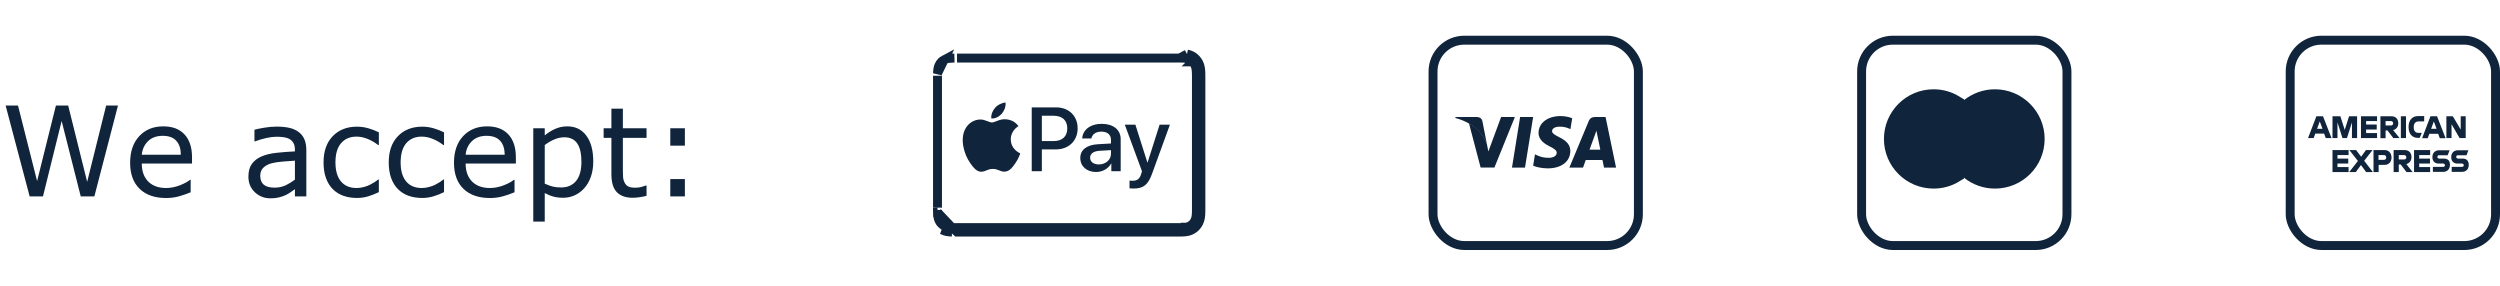 <svg width="280" height="32" viewBox="0 0 280 32" fill="none" xmlns="http://www.w3.org/2000/svg">
<path d="M13.214 11.821L10.568 22H9.044L6.904 13.551L4.812 22H3.322L0.629 11.821H2.017L4.156 20.284L6.262 11.821H7.636L9.762 20.366L11.888 11.821H13.214ZM21.506 18.315H15.88C15.88 18.785 15.95 19.195 16.092 19.546C16.233 19.892 16.427 20.177 16.673 20.4C16.91 20.619 17.19 20.783 17.514 20.893C17.842 21.002 18.202 21.057 18.594 21.057C19.113 21.057 19.635 20.954 20.159 20.749C20.688 20.539 21.064 20.334 21.287 20.134H21.355V21.535C20.922 21.717 20.48 21.87 20.029 21.993C19.578 22.116 19.104 22.178 18.607 22.178C17.34 22.178 16.352 21.836 15.641 21.152C14.93 20.464 14.574 19.489 14.574 18.227C14.574 16.978 14.914 15.987 15.593 15.253C16.276 14.519 17.174 14.152 18.286 14.152C19.316 14.152 20.109 14.453 20.665 15.055C21.226 15.656 21.506 16.511 21.506 17.618V18.315ZM20.255 17.331C20.25 16.657 20.079 16.135 19.742 15.766C19.41 15.396 18.901 15.212 18.218 15.212C17.53 15.212 16.98 15.415 16.57 15.82C16.165 16.226 15.935 16.73 15.88 17.331H20.255ZM34.31 22H33.031V21.186C32.917 21.264 32.762 21.373 32.566 21.515C32.375 21.651 32.188 21.761 32.006 21.843C31.792 21.948 31.546 22.034 31.268 22.102C30.99 22.175 30.664 22.212 30.29 22.212C29.602 22.212 29.019 21.984 28.54 21.528C28.061 21.073 27.822 20.491 27.822 19.785C27.822 19.206 27.945 18.739 28.191 18.384C28.442 18.024 28.797 17.741 29.258 17.536C29.723 17.331 30.281 17.192 30.933 17.119C31.584 17.046 32.284 16.991 33.031 16.955V16.757C33.031 16.465 32.979 16.224 32.874 16.032C32.774 15.841 32.628 15.69 32.437 15.581C32.254 15.476 32.035 15.406 31.78 15.369C31.525 15.333 31.259 15.315 30.98 15.315C30.643 15.315 30.267 15.36 29.852 15.451C29.438 15.538 29.009 15.665 28.567 15.834H28.499V14.528C28.75 14.46 29.112 14.385 29.586 14.303C30.06 14.221 30.527 14.18 30.987 14.18C31.525 14.18 31.992 14.225 32.389 14.316C32.79 14.403 33.136 14.553 33.428 14.768C33.715 14.977 33.934 15.248 34.084 15.581C34.234 15.914 34.31 16.326 34.31 16.818V22ZM33.031 20.12V17.994C32.639 18.017 32.177 18.051 31.644 18.097C31.115 18.142 30.696 18.208 30.386 18.295C30.017 18.4 29.718 18.564 29.49 18.787C29.262 19.006 29.148 19.309 29.148 19.696C29.148 20.134 29.281 20.464 29.545 20.688C29.809 20.906 30.213 21.016 30.755 21.016C31.206 21.016 31.619 20.929 31.992 20.756C32.366 20.578 32.712 20.366 33.031 20.12ZM42.431 21.521C42.002 21.727 41.594 21.886 41.207 22C40.824 22.114 40.416 22.171 39.983 22.171C39.432 22.171 38.926 22.091 38.466 21.932C38.005 21.768 37.611 21.521 37.283 21.193C36.95 20.865 36.693 20.451 36.511 19.949C36.328 19.448 36.237 18.862 36.237 18.192C36.237 16.944 36.579 15.964 37.263 15.253C37.951 14.542 38.858 14.187 39.983 14.187C40.421 14.187 40.849 14.248 41.269 14.371C41.692 14.494 42.08 14.645 42.431 14.822V16.251H42.362C41.97 15.946 41.565 15.711 41.145 15.547C40.731 15.383 40.325 15.301 39.929 15.301C39.2 15.301 38.623 15.547 38.199 16.039C37.78 16.527 37.57 17.244 37.57 18.192C37.57 19.113 37.775 19.822 38.185 20.318C38.6 20.811 39.181 21.057 39.929 21.057C40.188 21.057 40.453 21.023 40.722 20.954C40.991 20.886 41.232 20.797 41.446 20.688C41.633 20.592 41.809 20.491 41.973 20.387C42.137 20.277 42.267 20.184 42.362 20.106H42.431V21.521ZM49.731 21.521C49.303 21.727 48.895 21.886 48.508 22C48.125 22.114 47.717 22.171 47.284 22.171C46.733 22.171 46.227 22.091 45.767 21.932C45.306 21.768 44.912 21.521 44.584 21.193C44.251 20.865 43.994 20.451 43.812 19.949C43.629 19.448 43.538 18.862 43.538 18.192C43.538 16.944 43.88 15.964 44.563 15.253C45.252 14.542 46.158 14.187 47.284 14.187C47.722 14.187 48.15 14.248 48.569 14.371C48.993 14.494 49.38 14.645 49.731 14.822V16.251H49.663C49.271 15.946 48.866 15.711 48.446 15.547C48.032 15.383 47.626 15.301 47.23 15.301C46.5 15.301 45.924 15.547 45.5 16.039C45.081 16.527 44.871 17.244 44.871 18.192C44.871 19.113 45.076 19.822 45.486 20.318C45.901 20.811 46.482 21.057 47.23 21.057C47.489 21.057 47.754 21.023 48.023 20.954C48.291 20.886 48.533 20.797 48.747 20.688C48.934 20.592 49.109 20.491 49.273 20.387C49.438 20.277 49.567 20.184 49.663 20.106H49.731V21.521ZM57.777 18.315H52.151C52.151 18.785 52.222 19.195 52.363 19.546C52.505 19.892 52.698 20.177 52.944 20.4C53.181 20.619 53.462 20.783 53.785 20.893C54.113 21.002 54.473 21.057 54.865 21.057C55.385 21.057 55.907 20.954 56.431 20.749C56.959 20.539 57.335 20.334 57.559 20.134H57.627V21.535C57.194 21.717 56.752 21.87 56.301 21.993C55.85 22.116 55.376 22.178 54.879 22.178C53.612 22.178 52.623 21.836 51.912 21.152C51.201 20.464 50.846 19.489 50.846 18.227C50.846 16.978 51.185 15.987 51.864 15.253C52.548 14.519 53.446 14.152 54.558 14.152C55.588 14.152 56.38 14.453 56.937 15.055C57.497 15.656 57.777 16.511 57.777 17.618V18.315ZM56.526 17.331C56.522 16.657 56.351 16.135 56.014 15.766C55.681 15.396 55.173 15.212 54.489 15.212C53.801 15.212 53.252 15.415 52.842 15.82C52.436 16.226 52.206 16.73 52.151 17.331H56.526ZM66.445 18.09C66.445 18.71 66.356 19.277 66.179 19.792C66.001 20.302 65.75 20.735 65.427 21.091C65.126 21.428 64.77 21.69 64.36 21.877C63.955 22.059 63.524 22.15 63.068 22.15C62.672 22.15 62.312 22.107 61.988 22.02C61.669 21.934 61.343 21.799 61.011 21.617V24.816H59.726V14.364H61.011V15.164C61.352 14.877 61.735 14.638 62.159 14.446C62.588 14.25 63.043 14.152 63.526 14.152C64.447 14.152 65.162 14.501 65.673 15.198C66.188 15.891 66.445 16.855 66.445 18.09ZM65.119 18.124C65.119 17.203 64.962 16.515 64.647 16.06C64.333 15.604 63.85 15.376 63.198 15.376C62.829 15.376 62.458 15.456 62.084 15.615C61.71 15.775 61.352 15.984 61.011 16.244V20.571C61.375 20.735 61.688 20.847 61.947 20.906C62.212 20.965 62.51 20.995 62.843 20.995C63.558 20.995 64.117 20.754 64.518 20.27C64.919 19.787 65.119 19.072 65.119 18.124ZM72.413 21.932C72.171 21.995 71.907 22.048 71.62 22.089C71.338 22.13 71.085 22.15 70.861 22.15C70.082 22.15 69.49 21.941 69.084 21.521C68.678 21.102 68.476 20.43 68.476 19.505V15.444H67.607V14.364H68.476V12.17H69.761V14.364H72.413V15.444H69.761V18.924C69.761 19.325 69.77 19.639 69.788 19.867C69.806 20.09 69.87 20.3 69.98 20.496C70.08 20.678 70.216 20.813 70.39 20.899C70.567 20.981 70.836 21.023 71.196 21.023C71.406 21.023 71.625 20.993 71.853 20.934C72.08 20.87 72.245 20.817 72.345 20.776H72.413V21.932ZM76.706 16.312H75.072V14.364H76.706V16.312ZM76.706 22H75.072V20.052H76.706V22Z" fill="#10243B"/>
<g clip-path="url(#clip0_58002_1774)">
<g clip-path="url(#clip1_58002_1774)">
<path d="M133.937 25.408C134.071 25.269 134.183 25.108 134.269 24.932C134.357 24.754 134.412 24.571 134.446 24.374C134.479 24.18 134.49 23.983 134.495 23.787C134.498 23.697 134.499 23.607 134.499 23.517C134.5 23.41 134.5 23.304 134.5 23.197V8.797C134.5 8.69 134.5 8.583 134.499 8.476C134.499 8.387 134.498 8.297 134.495 8.207C134.49 8.011 134.479 7.813 134.446 7.62C134.412 7.423 134.357 7.24 134.269 7.061C134.183 6.886 134.071 6.725 133.937 6.586M133.937 25.408L133.577 25.061M133.937 25.408L133.577 25.062C133.577 25.061 133.577 25.061 133.577 25.061M133.937 25.408C133.803 25.547 133.649 25.664 133.481 25.753C133.309 25.844 133.133 25.902 132.945 25.938M133.577 25.061C133.674 24.96 133.757 24.842 133.82 24.713L133.82 24.712C133.884 24.582 133.926 24.446 133.953 24.29L133.953 24.288C133.98 24.131 133.991 23.962 133.995 23.774L133.995 23.774C133.998 23.688 133.999 23.602 133.999 23.515L133.999 23.514C134 23.409 134 23.304 134 23.197V8.797C134 8.69 134 8.585 133.999 8.48L133.999 8.479C133.999 8.392 133.998 8.305 133.995 8.22L133.995 8.22C133.991 8.031 133.98 7.863 133.953 7.705L133.953 7.704C133.926 7.548 133.884 7.412 133.82 7.281L133.82 7.281C133.757 7.152 133.674 7.034 133.577 6.932M133.577 25.061C133.479 25.164 133.367 25.248 133.247 25.311L133.246 25.312C133.125 25.376 132.998 25.419 132.853 25.446M133.577 6.932C133.577 6.932 133.577 6.932 133.577 6.932L133.937 6.586M133.577 6.932C133.577 6.932 133.577 6.932 133.576 6.932L133.937 6.586M133.577 6.932C133.479 6.83 133.367 6.746 133.247 6.682L133.246 6.682C133.125 6.618 132.998 6.575 132.852 6.548M133.937 6.586C133.803 6.446 133.649 6.33 133.481 6.24C133.309 6.15 133.133 6.092 132.945 6.056M132.852 6.548C132.853 6.548 132.853 6.548 132.853 6.548L132.945 6.056M132.852 6.548C132.705 6.52 132.545 6.51 132.366 6.505L132.366 6.505C132.285 6.502 132.203 6.501 132.118 6.501M132.852 6.548C132.852 6.548 132.852 6.548 132.852 6.548L132.945 6.056M132.945 6.056L132.118 6.501M132.118 6.501C132.017 6.5 131.916 6.5 131.813 6.5H107.187L132.118 6.501ZM132.853 25.446L132.945 25.938M132.853 25.446C132.705 25.473 132.546 25.484 132.367 25.489M132.853 25.446C132.853 25.446 132.853 25.446 132.852 25.446L132.945 25.938M132.945 25.938C132.758 25.972 132.568 25.984 132.38 25.989M132.367 25.489C132.368 25.489 132.368 25.489 132.369 25.489L132.38 25.989M132.367 25.489C132.284 25.491 132.201 25.492 132.118 25.493L132.117 25.493C132.017 25.494 131.916 25.494 131.813 25.494H107.187C107.084 25.494 106.983 25.494 106.883 25.493L106.881 25.493C106.798 25.492 106.715 25.491 106.633 25.489M132.367 25.489C132.367 25.489 132.367 25.489 132.366 25.489L132.38 25.989M132.38 25.989C132.294 25.991 132.207 25.992 132.121 25.993C132.019 25.994 131.916 25.994 131.813 25.994H107.187L106.633 25.489M106.633 25.489C106.454 25.484 106.295 25.473 106.147 25.446M106.633 25.489L105.004 23.774M106.633 25.489C106.633 25.489 106.633 25.489 106.634 25.489L106.62 25.989M106.633 25.489C106.632 25.489 106.632 25.489 106.631 25.489L106.62 25.989M106.147 25.446C106.002 25.419 105.875 25.376 105.754 25.312L105.753 25.311C105.632 25.247 105.521 25.163 105.423 25.062L105.423 25.061C105.325 24.96 105.243 24.843 105.18 24.713L105.18 24.713C105.116 24.582 105.074 24.446 105.047 24.289L105.047 24.288C105.019 24.131 105.009 23.962 105.004 23.774M106.147 25.446L106.056 25.938M106.147 25.446C106.147 25.446 106.147 25.446 106.148 25.446L106.056 25.938M105.004 23.774L104.504 23.787L105.004 23.774M105.004 23.774L105.004 23.774M106.056 25.938C106.241 25.972 106.431 25.984 106.62 25.989M106.056 25.938C105.867 25.902 105.691 25.844 105.519 25.753L106.62 25.989M105.004 23.774C105.002 23.689 105.001 23.603 105 23.515L105.004 23.774ZM105.753 6.682L105.753 6.682C105.632 6.746 105.521 6.831 105.423 6.932L105.423 6.932C105.325 7.034 105.243 7.151 105.18 7.28L105.18 7.281C105.116 7.411 105.074 7.548 105.047 7.704L105.047 7.705C105.019 7.863 105.009 8.032 105.004 8.22L105.753 6.682ZM105.753 6.682C105.875 6.618 106.002 6.575 106.147 6.548L105.753 6.682ZM105 8.732C105 8.754 105 8.775 105 8.797V23.197C105 23.219 105 23.24 105 23.262V8.732ZM105 8.732C105 8.647 105 8.563 105 8.48L105 8.732ZM106.634 6.505C106.715 6.502 106.797 6.501 106.882 6.501L106.148 6.548C106.295 6.52 106.454 6.51 106.634 6.505L106.634 6.505Z" stroke="#10243B"/>
<path d="M112.21 12.725C112.484 12.39 112.669 11.941 112.62 11.482C112.22 11.502 111.732 11.741 111.45 12.075C111.196 12.362 110.971 12.83 111.03 13.27C111.479 13.308 111.927 13.05 112.21 12.725" fill="#10243B"/>
<path d="M112.615 13.355C111.964 13.317 111.409 13.717 111.098 13.717C110.786 13.717 110.31 13.374 109.794 13.383C109.123 13.393 108.5 13.765 108.159 14.355C107.459 15.537 107.974 17.29 108.656 18.253C108.986 18.729 109.385 19.253 109.911 19.234C110.407 19.215 110.601 18.92 111.205 18.92C111.808 18.92 111.983 19.234 112.508 19.225C113.053 19.215 113.394 18.748 113.725 18.272C114.104 17.729 114.26 17.205 114.27 17.176C114.26 17.166 113.219 16.776 113.209 15.604C113.199 14.622 114.026 14.156 114.065 14.127C113.598 13.45 112.868 13.374 112.615 13.355" fill="#10243B"/>
<path fill-rule="evenodd" clip-rule="evenodd" d="M120.696 14.375C120.696 12.983 119.709 12.027 118.292 12.027H115.554V19.175H116.687V16.733H118.256C119.689 16.733 120.696 15.772 120.696 14.375ZM117.988 15.802H116.687V12.963H117.993C118.975 12.963 119.536 13.479 119.536 14.38C119.536 15.282 118.975 15.802 117.988 15.802Z" fill="#10243B"/>
<path fill-rule="evenodd" clip-rule="evenodd" d="M122.971 16.154C121.706 16.223 120.992 16.783 120.992 17.694C120.992 18.631 121.721 19.265 122.764 19.265C123.462 19.265 124.135 18.898 124.444 18.319H124.469V19.175H125.517V15.584C125.517 14.539 124.692 13.87 123.401 13.87C122.085 13.87 121.266 14.564 121.205 15.505H122.237C122.333 15.039 122.728 14.742 123.361 14.742C124.029 14.742 124.429 15.089 124.429 15.668V16.07L122.971 16.154ZM124.429 16.813V17.224C124.429 17.902 123.831 18.418 123.067 18.418C122.48 18.418 122.095 18.12 122.095 17.665C122.095 17.219 122.465 16.936 123.118 16.892L124.429 16.813Z" fill="#10243B"/>
<path d="M126.505 21.092V20.225C126.586 20.245 126.768 20.245 126.859 20.245C127.365 20.245 127.638 20.037 127.805 19.502C127.805 19.492 127.902 19.185 127.902 19.18L125.979 13.964H127.163L128.509 18.204H128.529L129.876 13.964H131.029L129.035 19.448C128.58 20.711 128.054 21.117 126.95 21.117C126.859 21.117 126.586 21.107 126.505 21.092Z" fill="#10243B"/>
</g>
</g>
<g clip-path="url(#clip2_58002_1774)">
<rect x="160.5" y="4.5" width="23" height="23" rx="3.5" stroke="#10243B"/>
<path d="M170.8 18.773H169.342L170.254 13.102H171.712L170.8 18.773Z" fill="#10243B"/>
<path d="M176.086 13.241C175.798 13.127 175.342 13 174.778 13C173.338 13 172.324 13.772 172.318 14.876C172.306 15.69 173.044 16.143 173.596 16.414C174.16 16.692 174.352 16.873 174.352 17.12C174.346 17.5 173.896 17.675 173.476 17.675C172.894 17.675 172.582 17.585 172.108 17.374L171.916 17.283L171.712 18.556C172.054 18.713 172.684 18.852 173.338 18.858C174.868 18.858 175.864 18.098 175.876 16.921C175.882 16.276 175.492 15.781 174.652 15.377C174.142 15.117 173.83 14.943 173.83 14.677C173.836 14.436 174.094 14.188 174.67 14.188C175.144 14.176 175.492 14.291 175.756 14.406L175.888 14.466L176.086 13.241Z" fill="#10243B"/>
<path d="M178.024 16.764C178.144 16.438 178.606 15.178 178.606 15.178C178.6 15.19 178.726 14.846 178.798 14.635L178.899 15.123C178.899 15.123 179.176 16.481 179.236 16.764C179.008 16.764 178.312 16.764 178.024 16.764ZM179.823 13.102H178.696C178.348 13.102 178.084 13.205 177.933 13.573L175.768 18.773H177.298C177.298 18.773 177.549 18.073 177.604 17.922C177.771 17.922 179.26 17.922 179.476 17.922C179.518 18.121 179.65 18.773 179.65 18.773H181L179.823 13.102Z" fill="#10243B"/>
<path d="M168.124 13.102L166.696 16.969L166.54 16.185C166.276 15.28 165.448 14.297 164.524 13.808L165.832 18.767H167.374L169.666 13.102H168.124Z" fill="#10243B"/>
<path d="M165.37 13.102H163.024L163 13.217C164.83 13.688 166.042 14.822 166.54 16.185L166.03 13.579C165.946 13.217 165.688 13.114 165.37 13.102Z" fill="#10243B"/>
</g>
<g clip-path="url(#clip3_58002_1774)">
<rect x="208.5" y="4.5" width="23" height="23" rx="3.5" stroke="#10243B"/>
<path d="M222.429 11.19H217.558V19.932H222.429V11.19Z" fill="#10243B"/>
<path d="M216.566 10.5C217.53 10.5 218.428 10.771 219.193 11.237C218.082 12.335 217.382 13.864 217.382 15.561C217.382 17.254 218.077 18.794 219.19 19.887C218.426 20.352 217.529 20.622 216.566 20.622C213.765 20.622 211.5 18.358 211.5 15.561C211.5 12.764 213.765 10.5 216.566 10.5Z" fill="#10243B" stroke="#10243B"/>
<path d="M229 15.561C229 18.635 226.51 21.122 223.434 21.122C222.135 21.122 220.944 20.674 220 19.932C221.299 18.912 222.118 17.337 222.118 15.561C222.118 13.785 221.283 12.208 220 11.19C220.942 10.448 222.133 10 223.432 10C226.51 10 229 12.503 229 15.561Z" fill="#10243B"/>
</g>
<g clip-path="url(#clip4_58002_1774)">
<rect x="256.5" y="4.5" width="23" height="23" rx="3.5" stroke="#10243B"/>
<path d="M275.815 17.76H275.293C275.185 17.76 275.095 17.677 275.095 17.573C275.095 17.449 275.185 17.387 275.293 17.387H276.248L276.464 16.829H275.293C274.806 16.829 274.536 17.16 274.536 17.594C274.536 18.049 274.806 18.318 275.221 18.318H275.743C275.851 18.318 275.941 18.401 275.941 18.504C275.941 18.608 275.869 18.69 275.743 18.69H274.59V19.249H275.743C276.23 19.249 276.5 18.918 276.5 18.463C276.5 18.008 276.248 17.76 275.815 17.76ZM273.707 17.76H273.185C273.077 17.76 272.986 17.677 272.986 17.573C272.986 17.449 273.077 17.387 273.185 17.387H274.14L274.356 16.829H273.185C272.698 16.829 272.428 17.16 272.428 17.594C272.428 18.049 272.698 18.318 273.113 18.318H273.635C273.743 18.318 273.833 18.401 273.833 18.504C273.833 18.608 273.761 18.69 273.635 18.69H272.482V19.249H273.635C274.122 19.249 274.392 18.918 274.392 18.463C274.41 18.008 274.158 17.76 273.707 17.76ZM270.374 19.27H272.176V18.711H270.95V18.318H272.158V17.76H270.95V17.367H272.176V16.808H270.374V19.27ZM269.257 17.863H268.662V17.367H269.257C269.419 17.367 269.509 17.491 269.509 17.615C269.509 17.76 269.419 17.863 269.257 17.863ZM270.086 17.594C270.086 17.118 269.797 16.808 269.329 16.808H268.086V19.27H268.662V18.422H268.878L269.527 19.27H270.212L269.509 18.38C269.869 18.277 270.086 17.987 270.086 17.594ZM267.005 17.904H266.392V17.367H267.005C267.167 17.367 267.257 17.491 267.257 17.636C267.257 17.78 267.185 17.904 267.005 17.904ZM267.077 16.808H265.833V19.27H266.41V18.463H267.077C267.563 18.463 267.851 18.111 267.851 17.636C267.833 17.139 267.545 16.808 267.077 16.808ZM265.725 16.808H264.986L264.446 17.553L263.887 16.808H263.131L264.086 18.029L263.113 19.27H263.851L264.428 18.483L265.005 19.27H265.761L264.788 18.008L265.725 16.808ZM261.239 19.27H263.041V18.711H261.797V18.318H263.005V17.76H261.797V17.367H263.041V16.808H261.239V19.27ZM275.599 14.51L274.716 13.021H273.995V15.461H274.572V13.91L275.473 15.461H276.158V13.021H275.599V14.51ZM272.284 14.427L272.59 13.6L272.896 14.427H272.284ZM272.212 13.021L271.275 15.482H271.905L272.086 14.986H273.077L273.257 15.482H273.905L272.95 13.021H272.212ZM270.338 14.262V14.22C270.338 13.848 270.518 13.6 270.878 13.6H271.509V13H270.824C270.122 13 269.761 13.517 269.761 14.2V14.241C269.761 15.006 270.176 15.441 270.806 15.441H271.005L271.239 14.882H270.896C270.554 14.903 270.338 14.675 270.338 14.262ZM268.896 13.021V15.461H269.473V13.021H268.896ZM267.779 14.055H267.185V13.559H267.779C267.941 13.559 268.032 13.683 268.032 13.807C268.032 13.951 267.941 14.055 267.779 14.055ZM268.608 13.807C268.608 13.331 268.32 13.021 267.851 13.021H266.608V15.482H267.185V14.613H267.401L268.05 15.461H268.752L268.032 14.572C268.392 14.489 268.608 14.179 268.608 13.807ZM264.428 15.461H266.23V14.903H265.005V14.51H266.194V13.951H265.005V13.559H266.23V13.021H264.428V15.461ZM262.608 14.551L262.122 13.021H261.239V15.461H261.797V13.703L262.356 15.461H262.86L263.419 13.703V15.461H263.995V13.021H263.095L262.608 14.551ZM259.509 14.427L259.815 13.6L260.122 14.427H259.509ZM259.437 13.021L258.5 15.461H259.131L259.311 14.965H260.302L260.482 15.461H261.131L260.176 13.021H259.437Z" fill="#10243B"/>
</g>
<defs>
<clipPath id="clip0_58002_1774">
<rect x="104" width="32" height="32" rx="4" fill="white"/>
</clipPath>
<clipPath id="clip1_58002_1774">
<rect x="104" width="32" height="32" rx="4" fill="white"/>
</clipPath>
<clipPath id="clip2_58002_1774">
<rect x="160" y="4" width="24" height="24" rx="4" fill="white"/>
</clipPath>
<clipPath id="clip3_58002_1774">
<rect x="208" y="4" width="24" height="24" rx="4" fill="white"/>
</clipPath>
<clipPath id="clip4_58002_1774">
<rect x="256" y="4" width="24" height="24" rx="4" fill="white"/>
</clipPath>
</defs>
</svg>
